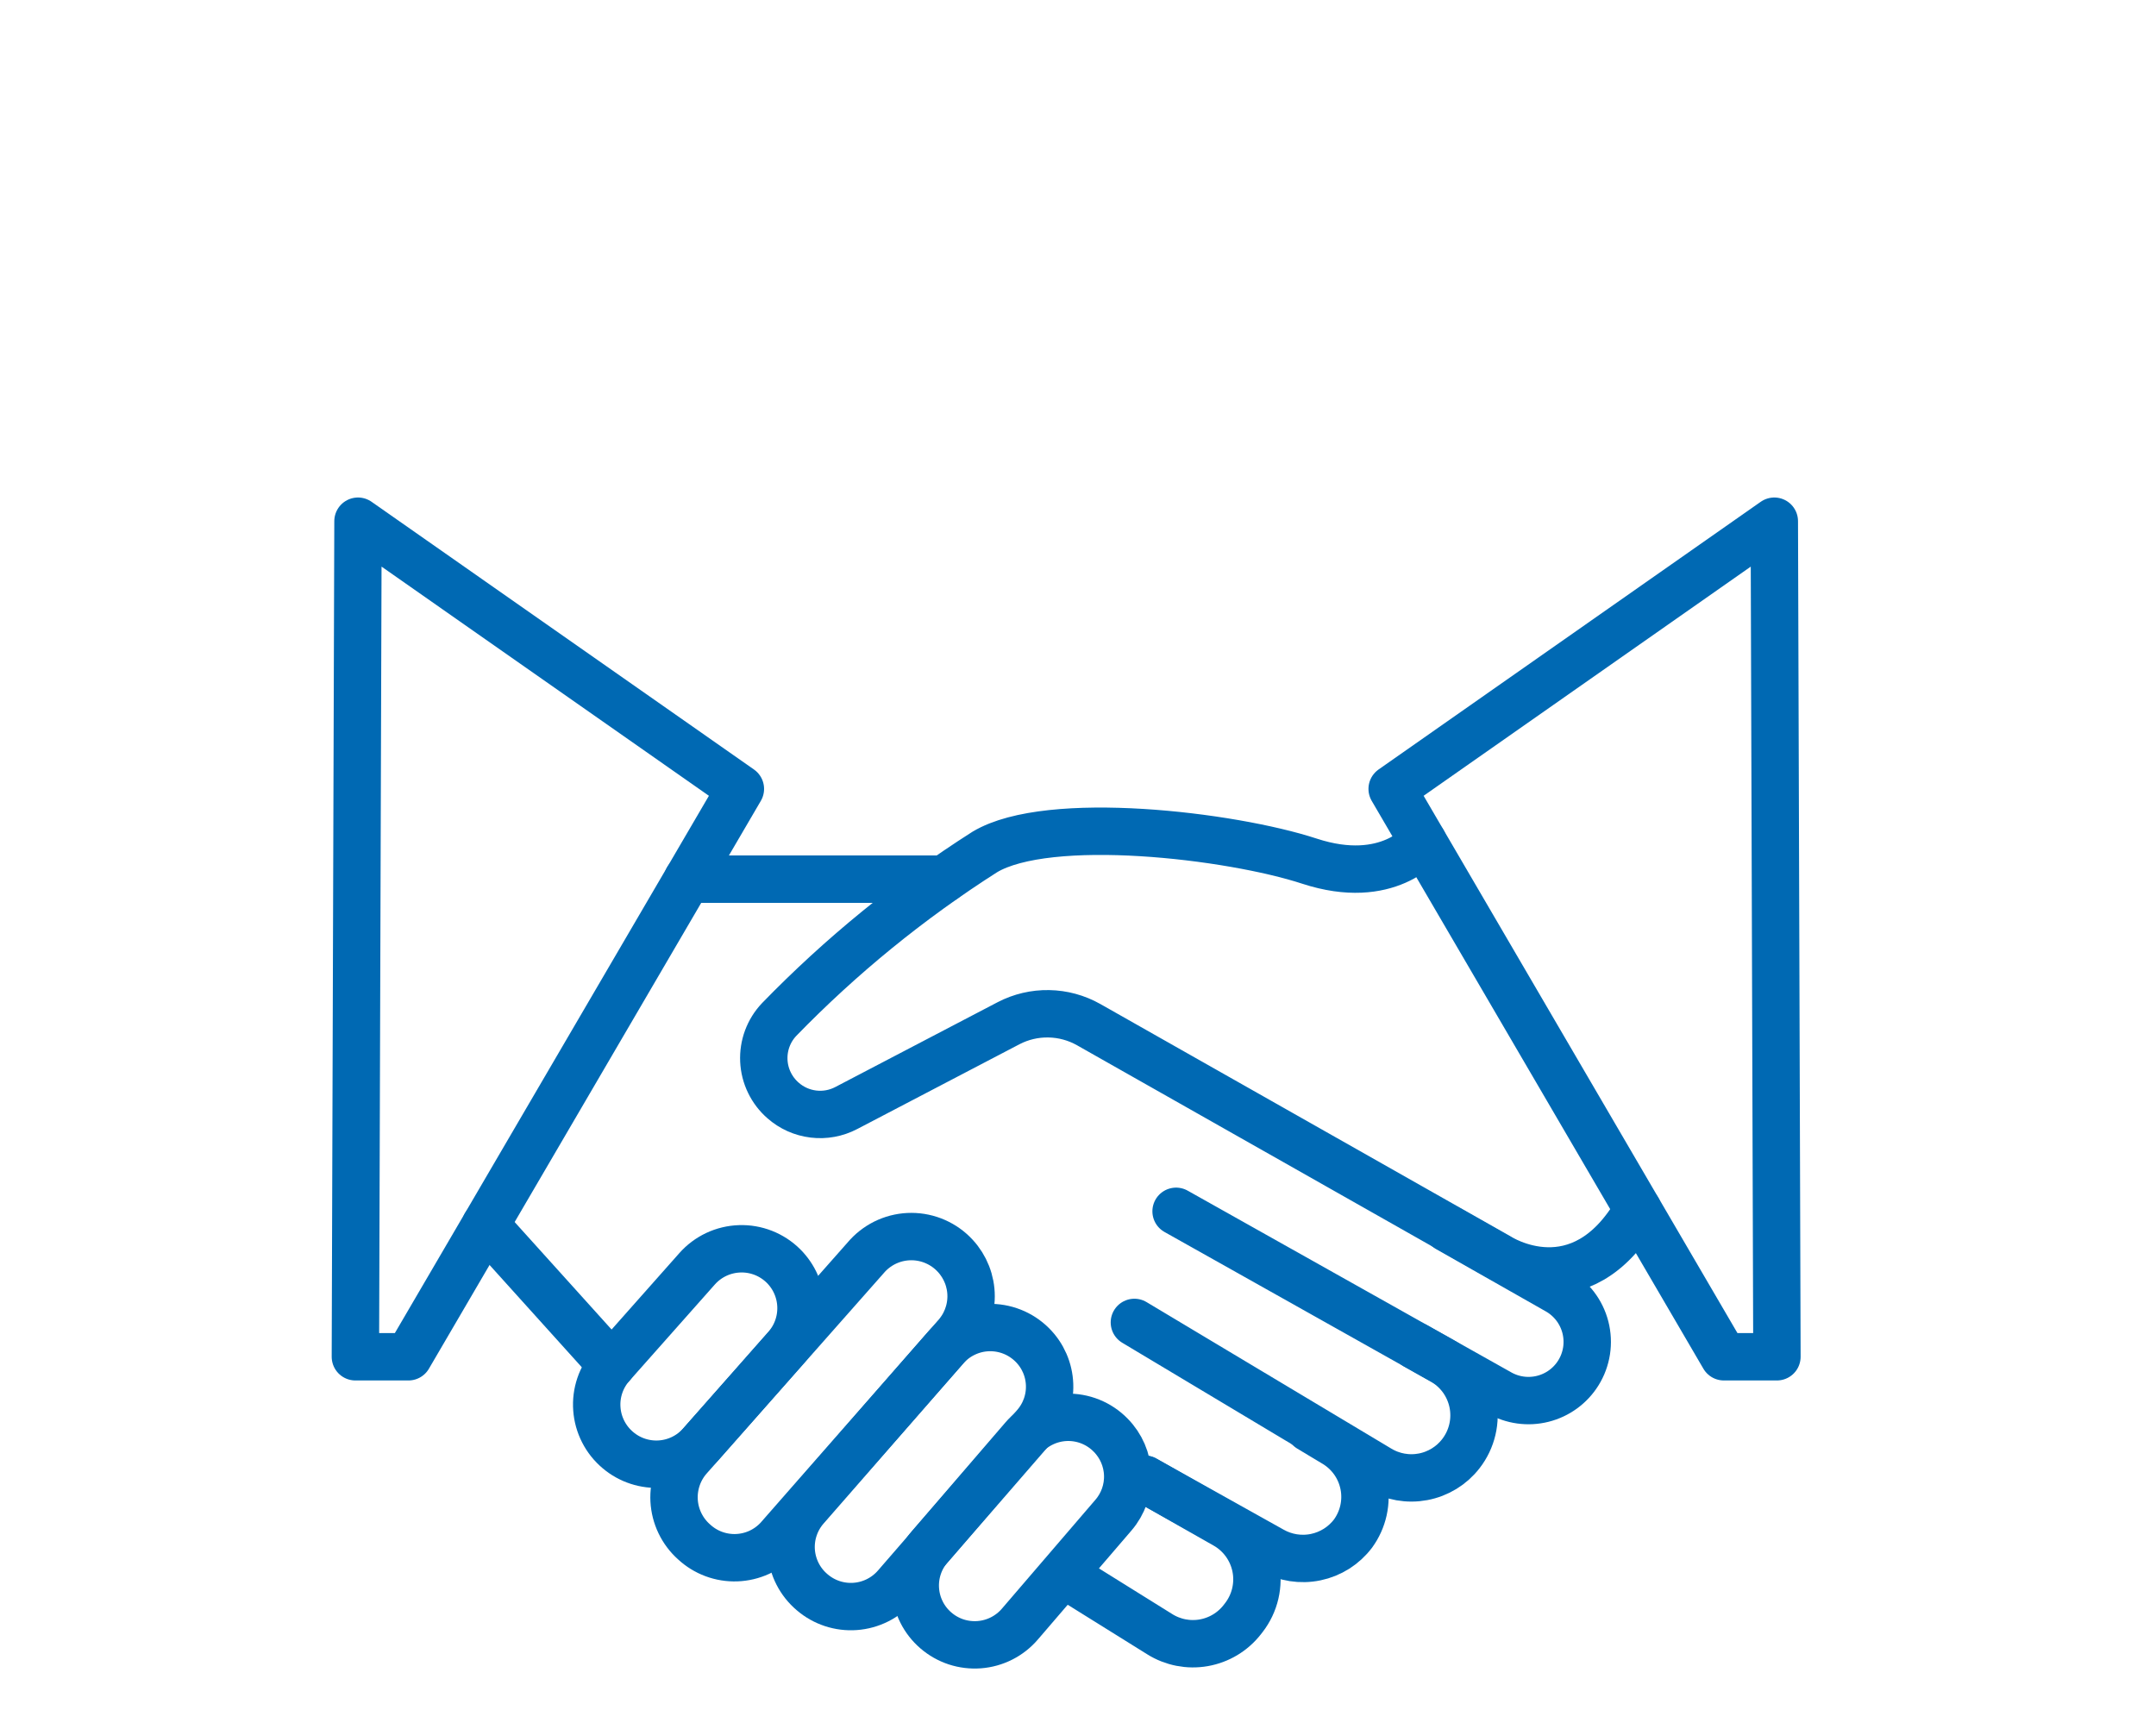 <svg width="91" height="73" viewBox="0 0 91 73" fill="none" xmlns="http://www.w3.org/2000/svg">
<path d="M39.84 37.11H29.02" stroke="#0069B3" stroke-width="2" stroke-linecap="round" stroke-linejoin="round"/>
<path d="M25.82 57.62L20.49 51.71" stroke="#0069B3" stroke-width="2" stroke-linecap="round" stroke-linejoin="round"/>
<path d="M49.64 51.13L63.28 58.79C63.837 59.11 64.497 59.201 65.12 59.044C65.743 58.888 66.281 58.495 66.62 57.95V57.95C66.797 57.666 66.914 57.349 66.965 57.018C67.016 56.687 66.999 56.349 66.916 56.025C66.833 55.701 66.685 55.397 66.481 55.131C66.277 54.866 66.022 54.644 65.73 54.48L61.1 51.85" stroke="#0069B3" stroke-width="2" stroke-linecap="round" stroke-linejoin="round"/>
<path d="M47.88 55.82L58.22 62.01C58.774 62.341 59.429 62.457 60.063 62.337C60.697 62.218 61.265 61.87 61.66 61.36V61.36C61.893 61.06 62.058 60.714 62.145 60.344C62.232 59.975 62.238 59.591 62.163 59.219C62.088 58.847 61.934 58.495 61.711 58.188C61.487 57.882 61.201 57.626 60.87 57.44L59.75 56.81" stroke="#0069B3" stroke-width="2" stroke-linecap="round" stroke-linejoin="round"/>
<path d="M48.32 62.44L53.69 65.44C54.249 65.756 54.904 65.859 55.533 65.728C56.163 65.598 56.723 65.243 57.11 64.73V64.73C57.322 64.438 57.472 64.105 57.55 63.752C57.628 63.399 57.633 63.033 57.563 62.679C57.494 62.324 57.352 61.988 57.147 61.69C56.941 61.393 56.677 61.141 56.37 60.95L55.27 60.29" stroke="#0069B3" stroke-width="2" stroke-linecap="round" stroke-linejoin="round"/>
<path d="M48.32 62.44L51.7 64.36C52.032 64.545 52.319 64.8 52.543 65.106C52.767 65.413 52.923 65.764 52.999 66.137C53.075 66.509 53.069 66.893 52.983 67.263C52.897 67.633 52.732 67.98 52.5 68.28L52.43 68.37C52.028 68.884 51.45 69.23 50.807 69.343C50.164 69.456 49.503 69.326 48.95 68.98L44.89 66.45" stroke="#0069B3" stroke-width="2" stroke-linecap="round" stroke-linejoin="round"/>
<path d="M43.19 60.7L39.24 65.29C39.025 65.539 38.861 65.827 38.758 66.139C38.654 66.452 38.614 66.781 38.638 67.109C38.662 67.437 38.751 67.757 38.898 68.05C39.046 68.344 39.251 68.606 39.5 68.82V68.82C39.75 69.036 40.041 69.201 40.355 69.305C40.67 69.408 41.001 69.448 41.331 69.423C41.661 69.398 41.983 69.308 42.278 69.158C42.573 69.008 42.835 68.802 43.05 68.55L47 63.95C47.406 63.476 47.62 62.866 47.597 62.242C47.575 61.617 47.319 61.024 46.88 60.58V60.58C46.638 60.331 46.346 60.136 46.024 60.006C45.702 59.876 45.356 59.815 45.008 59.826C44.661 59.838 44.32 59.921 44.007 60.072C43.694 60.222 43.416 60.436 43.19 60.7V60.7Z" stroke="#0069B3" stroke-width="2" stroke-linecap="round" stroke-linejoin="round"/>
<path d="M39.91 56.89L34.01 63.65C33.791 63.9 33.624 64.191 33.519 64.507C33.413 64.822 33.372 65.155 33.397 65.487C33.423 65.818 33.514 66.141 33.665 66.437C33.817 66.733 34.026 66.996 34.28 67.21V67.21C34.783 67.642 35.437 67.857 36.099 67.808C36.76 67.759 37.375 67.451 37.81 66.95L43.69 60.17C44.105 59.694 44.324 59.078 44.301 58.446C44.279 57.815 44.018 57.216 43.57 56.77V56.77C43.327 56.528 43.037 56.337 42.718 56.211C42.399 56.085 42.057 56.026 41.714 56.037C41.371 56.048 41.034 56.13 40.724 56.277C40.413 56.423 40.136 56.632 39.91 56.89Z" stroke="#0069B3" stroke-width="2" stroke-linecap="round" stroke-linejoin="round"/>
<path d="M36.62 53L29.1 61.51C28.877 61.756 28.705 62.044 28.594 62.358C28.483 62.671 28.435 63.003 28.452 63.334C28.47 63.666 28.553 63.991 28.697 64.291C28.841 64.591 29.042 64.859 29.29 65.08C29.532 65.305 29.815 65.48 30.124 65.595C30.433 65.71 30.762 65.763 31.092 65.751C31.422 65.739 31.746 65.662 32.046 65.525C32.346 65.387 32.615 65.192 32.84 64.95L40.32 56.42C40.749 55.956 40.988 55.347 40.988 54.715C40.988 54.083 40.749 53.474 40.32 53.01V53.01C40.085 52.754 39.799 52.55 39.481 52.41C39.163 52.27 38.82 52.197 38.472 52.196C38.125 52.195 37.781 52.266 37.462 52.404C37.143 52.543 36.857 52.746 36.62 53V53Z" stroke="#0069B3" stroke-width="2" stroke-linecap="round" stroke-linejoin="round"/>
<path d="M29.42 53.56L25.82 57.62C25.597 57.871 25.426 58.164 25.318 58.481C25.21 58.799 25.167 59.135 25.192 59.47C25.216 59.805 25.307 60.131 25.46 60.43C25.612 60.729 25.823 60.994 26.08 61.21C26.582 61.636 27.232 61.847 27.888 61.798C28.545 61.75 29.156 61.445 29.59 60.95L33.18 56.88C33.603 56.401 33.828 55.778 33.807 55.138C33.787 54.499 33.523 53.891 33.07 53.44V53.44C32.827 53.199 32.538 53.01 32.22 52.885C31.901 52.76 31.561 52.701 31.219 52.713C30.877 52.724 30.541 52.805 30.232 52.95C29.923 53.096 29.646 53.304 29.42 53.56V53.56Z" stroke="#0069B3" stroke-width="2" stroke-linecap="round" stroke-linejoin="round"/>
<path d="M60.06 35.53C60.06 35.53 58.6 37.44 55.27 36.35C51.94 35.26 44.27 34.35 41.57 35.96C38.412 37.971 35.499 40.344 32.89 43.03C32.669 43.262 32.498 43.536 32.386 43.836C32.275 44.135 32.225 44.455 32.24 44.774C32.255 45.094 32.334 45.407 32.474 45.695C32.613 45.983 32.809 46.24 33.05 46.45V46.45C33.41 46.768 33.858 46.968 34.335 47.025C34.812 47.083 35.295 46.993 35.72 46.77L42.57 43.19C43.094 42.918 43.677 42.781 44.268 42.792C44.858 42.802 45.436 42.96 45.95 43.25L63.27 53.06C63.27 53.06 66.7 55.29 69.13 51.06" stroke="#0069B3" stroke-width="2" stroke-linecap="round" stroke-linejoin="round"/>
<path d="M72.76 57.27H75L74.89 22L58.76 33.3L72.76 57.27Z" stroke="#0069B3" stroke-width="2" stroke-linecap="round" stroke-linejoin="round"/>
<path d="M17.24 57.27H15L15.11 22L31.25 33.3L17.24 57.27Z" stroke="#0069B3" stroke-width="2" stroke-linecap="round" stroke-linejoin="round"/>
</svg>
